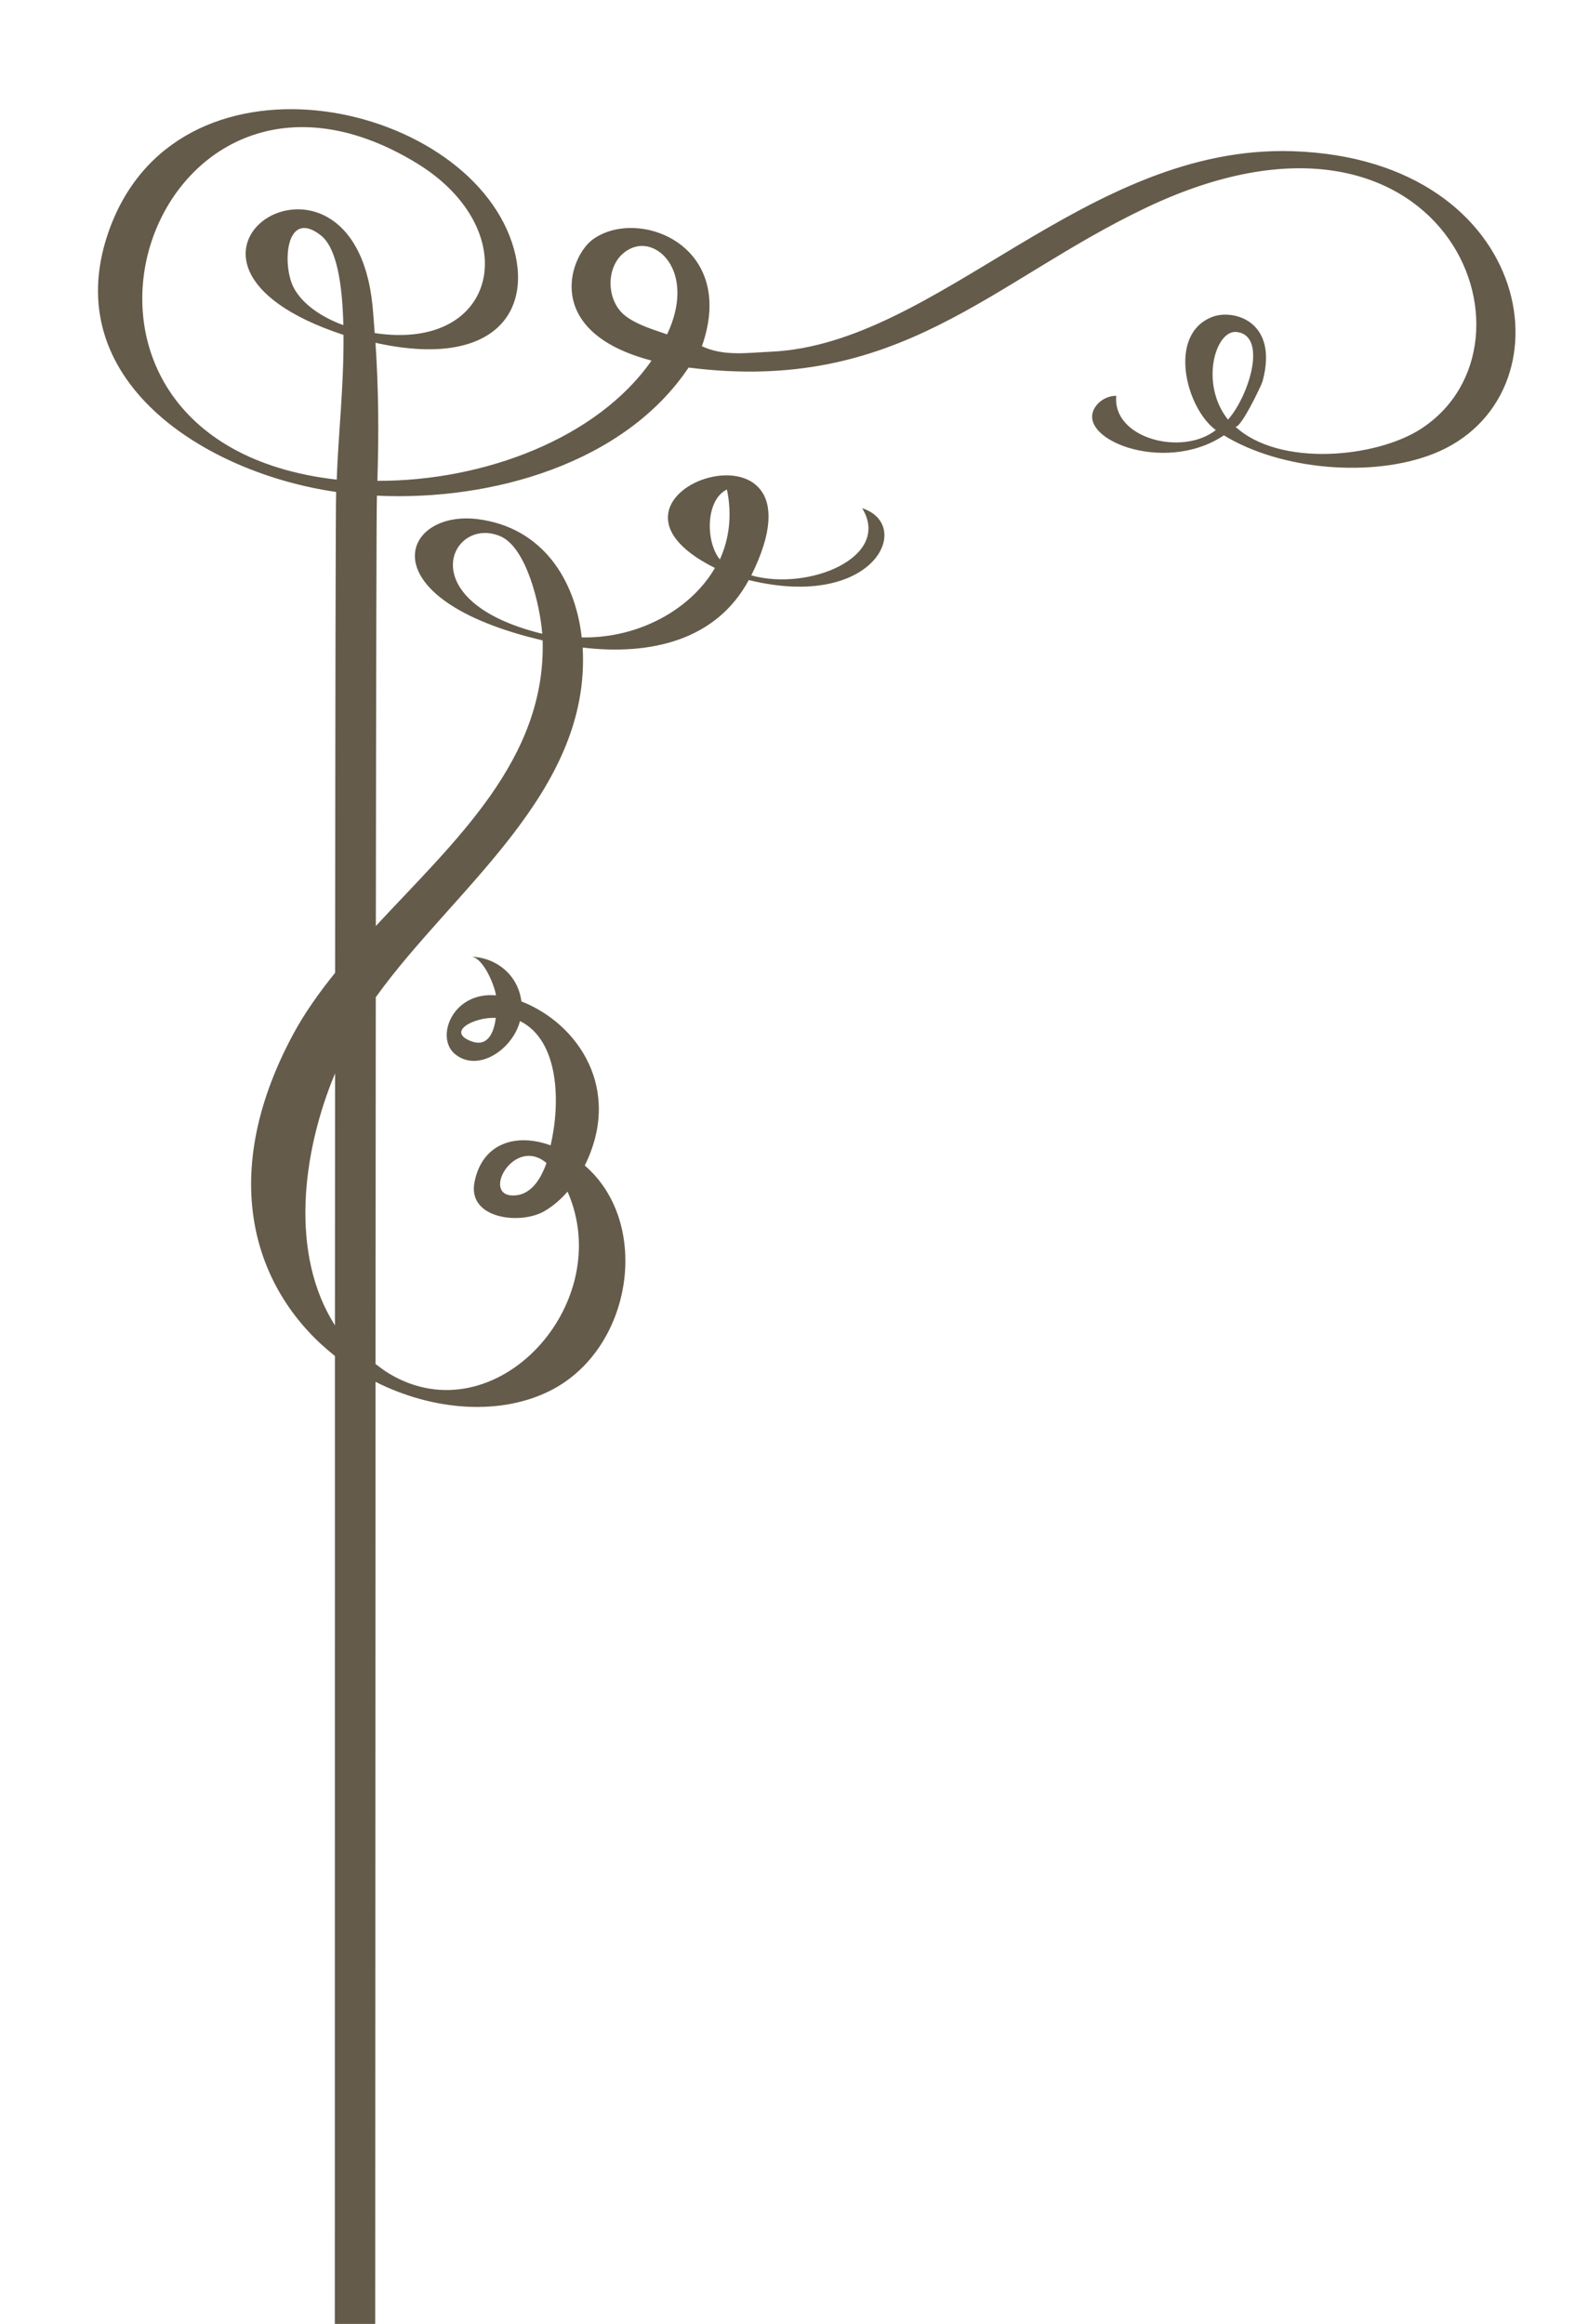 <?xml version="1.0" encoding="UTF-8" standalone="no"?><svg xmlns="http://www.w3.org/2000/svg" xmlns:xlink="http://www.w3.org/1999/xlink" fill="#000000" height="410.2" preserveAspectRatio="xMidYMid meet" version="1" viewBox="3.5 7.8 278.0 410.2" width="278" zoomAndPan="magnify"><g id="change1_1"><path d="M 64.105 65.195 C 60.23 63.773 56.98 61.535 55.418 58.727 C 53.227 54.781 53.832 44.453 60.102 49.32 C 62.957 51.535 63.93 57.988 64.105 65.195 Z M 77.055 36.605 C 96.129 48.25 91.695 69.934 69.633 66.59 C 69.508 64.957 69.41 63.32 69.246 61.699 C 65.762 27.328 24.078 53.707 64.129 66.914 C 64.199 76.191 63.23 84.059 62.934 92.461 C 3.488 85.711 29.859 7.801 77.055 36.605 Z M 113.922 63.586 C 110.113 60.699 110.328 53.523 115.047 51.566 C 119.859 49.566 126.258 56.219 121.25 66.824 C 118.766 65.957 115.996 65.16 113.922 63.586 Z M 221.75 66.398 C 227.258 66.977 224.027 77.566 220.254 81.879 C 215.215 75.555 218.031 66.008 221.75 66.398 Z M 91.797 102.445 C 96.422 104.398 98.824 114.59 99.211 119.668 C 75.73 113.941 83.113 98.777 91.797 102.445 Z M 131.809 94.203 C 132.75 98.738 132.211 102.914 130.566 106.547 C 128.066 103.547 127.949 96.09 131.809 94.203 Z M 94.188 218.82 C 88.324 218.969 94.246 208.223 99.957 213.09 C 98.867 216.18 97.086 218.75 94.188 218.82 Z M 86.602 191.566 C 82.23 189.855 87.285 187.277 91.012 187.473 C 90.68 190.117 89.57 192.73 86.602 191.566 Z M 62.621 241.738 C 54.621 229.215 56.785 211.289 62.641 197.27 C 62.633 211.055 62.629 225.953 62.621 241.738 Z M 62.832 94.637 C 62.742 96.797 62.688 129.008 62.652 179.508 C 59.824 183.023 57.242 186.633 55.199 190.449 C 41.297 216.387 48.91 236.336 62.617 247.145 C 62.609 267.305 62.602 376.422 62.598 418 L 69.727 418 C 69.746 389.836 69.762 283.105 69.781 251.711 C 80.031 256.879 91.879 257.719 100.711 253.227 C 115.18 245.871 118.543 223.719 106.715 213.527 C 113.395 200.066 105.574 188.504 95.531 184.562 C 94.863 179.398 90.473 176.688 86.602 176.68 C 88.734 176.684 90.785 181.68 91.047 183.492 C 83.34 182.809 80.266 190.961 83.82 193.867 C 87.895 197.199 93.992 193.016 95.285 188.027 C 102.23 191.5 102.445 202.434 100.688 209.977 C 94.668 207.75 88.609 209.516 87.25 216.477 C 85.988 222.941 95.32 224.043 99.555 221.605 C 101.09 220.719 102.469 219.527 103.676 218.137 C 112.414 237.988 90.902 261.398 72.246 250.297 C 71.355 249.77 70.582 249.16 69.781 248.57 C 69.797 224.855 69.812 203.074 69.828 183.824 C 83.48 164.758 107.824 147.684 106.344 122.105 C 118.348 123.52 129.926 120.848 135.664 110.188 C 157.848 115.629 164.855 100.477 155.68 97.508 C 160.957 106.137 146.238 112.195 136.109 109.363 C 151.402 78.621 102.738 94.605 129.688 108.055 C 125.488 115.305 116.324 120.5 106.176 120.312 C 105.035 110.086 99.227 100.93 87.906 99.445 C 74.316 97.664 68.055 113.512 99.281 120.84 C 99.875 141.918 83.777 156.207 69.84 171.254 C 69.887 125.926 69.945 97.387 70.031 95.289 C 90.383 96.273 113.75 89.551 125.043 72.68 C 162.336 77.418 178.508 57.395 205.938 44.395 C 258.117 19.672 277.672 68.246 254.359 83.469 C 246.457 88.629 229.293 90.301 221.508 83.07 C 222.316 83.82 226.148 75.844 226.344 75.133 C 229.246 64.508 221.238 62.305 217.5 63.73 C 209.492 66.789 212.812 79.816 218.102 83.715 C 212.152 88.395 199.793 85.176 200.531 77.66 C 199.195 77.66 197.875 78.297 197.043 79.34 C 192.527 84.973 208.812 91.828 219.527 84.645 C 229.629 90.832 245.809 92.145 256.531 87.895 C 281.473 78.012 274.77 35.938 231.746 34.492 C 195.051 33.258 169.102 68.547 139.566 69.883 C 135.418 70.07 131.227 70.73 127.391 68.914 C 133.746 50.883 115.895 44.254 108.051 50.129 C 104.062 53.113 99.137 66.387 118.504 71.449 C 108.91 85.211 88.855 92.742 70.109 92.672 C 70.383 84.516 70.316 76.367 69.777 68.309 C 90.672 72.949 97.887 62.762 93.879 50.66 C 85.434 25.16 34.234 14.398 22.527 49.105 C 13.848 74.824 39.41 91.242 62.832 94.637" fill="#645b4a"/></g></svg>